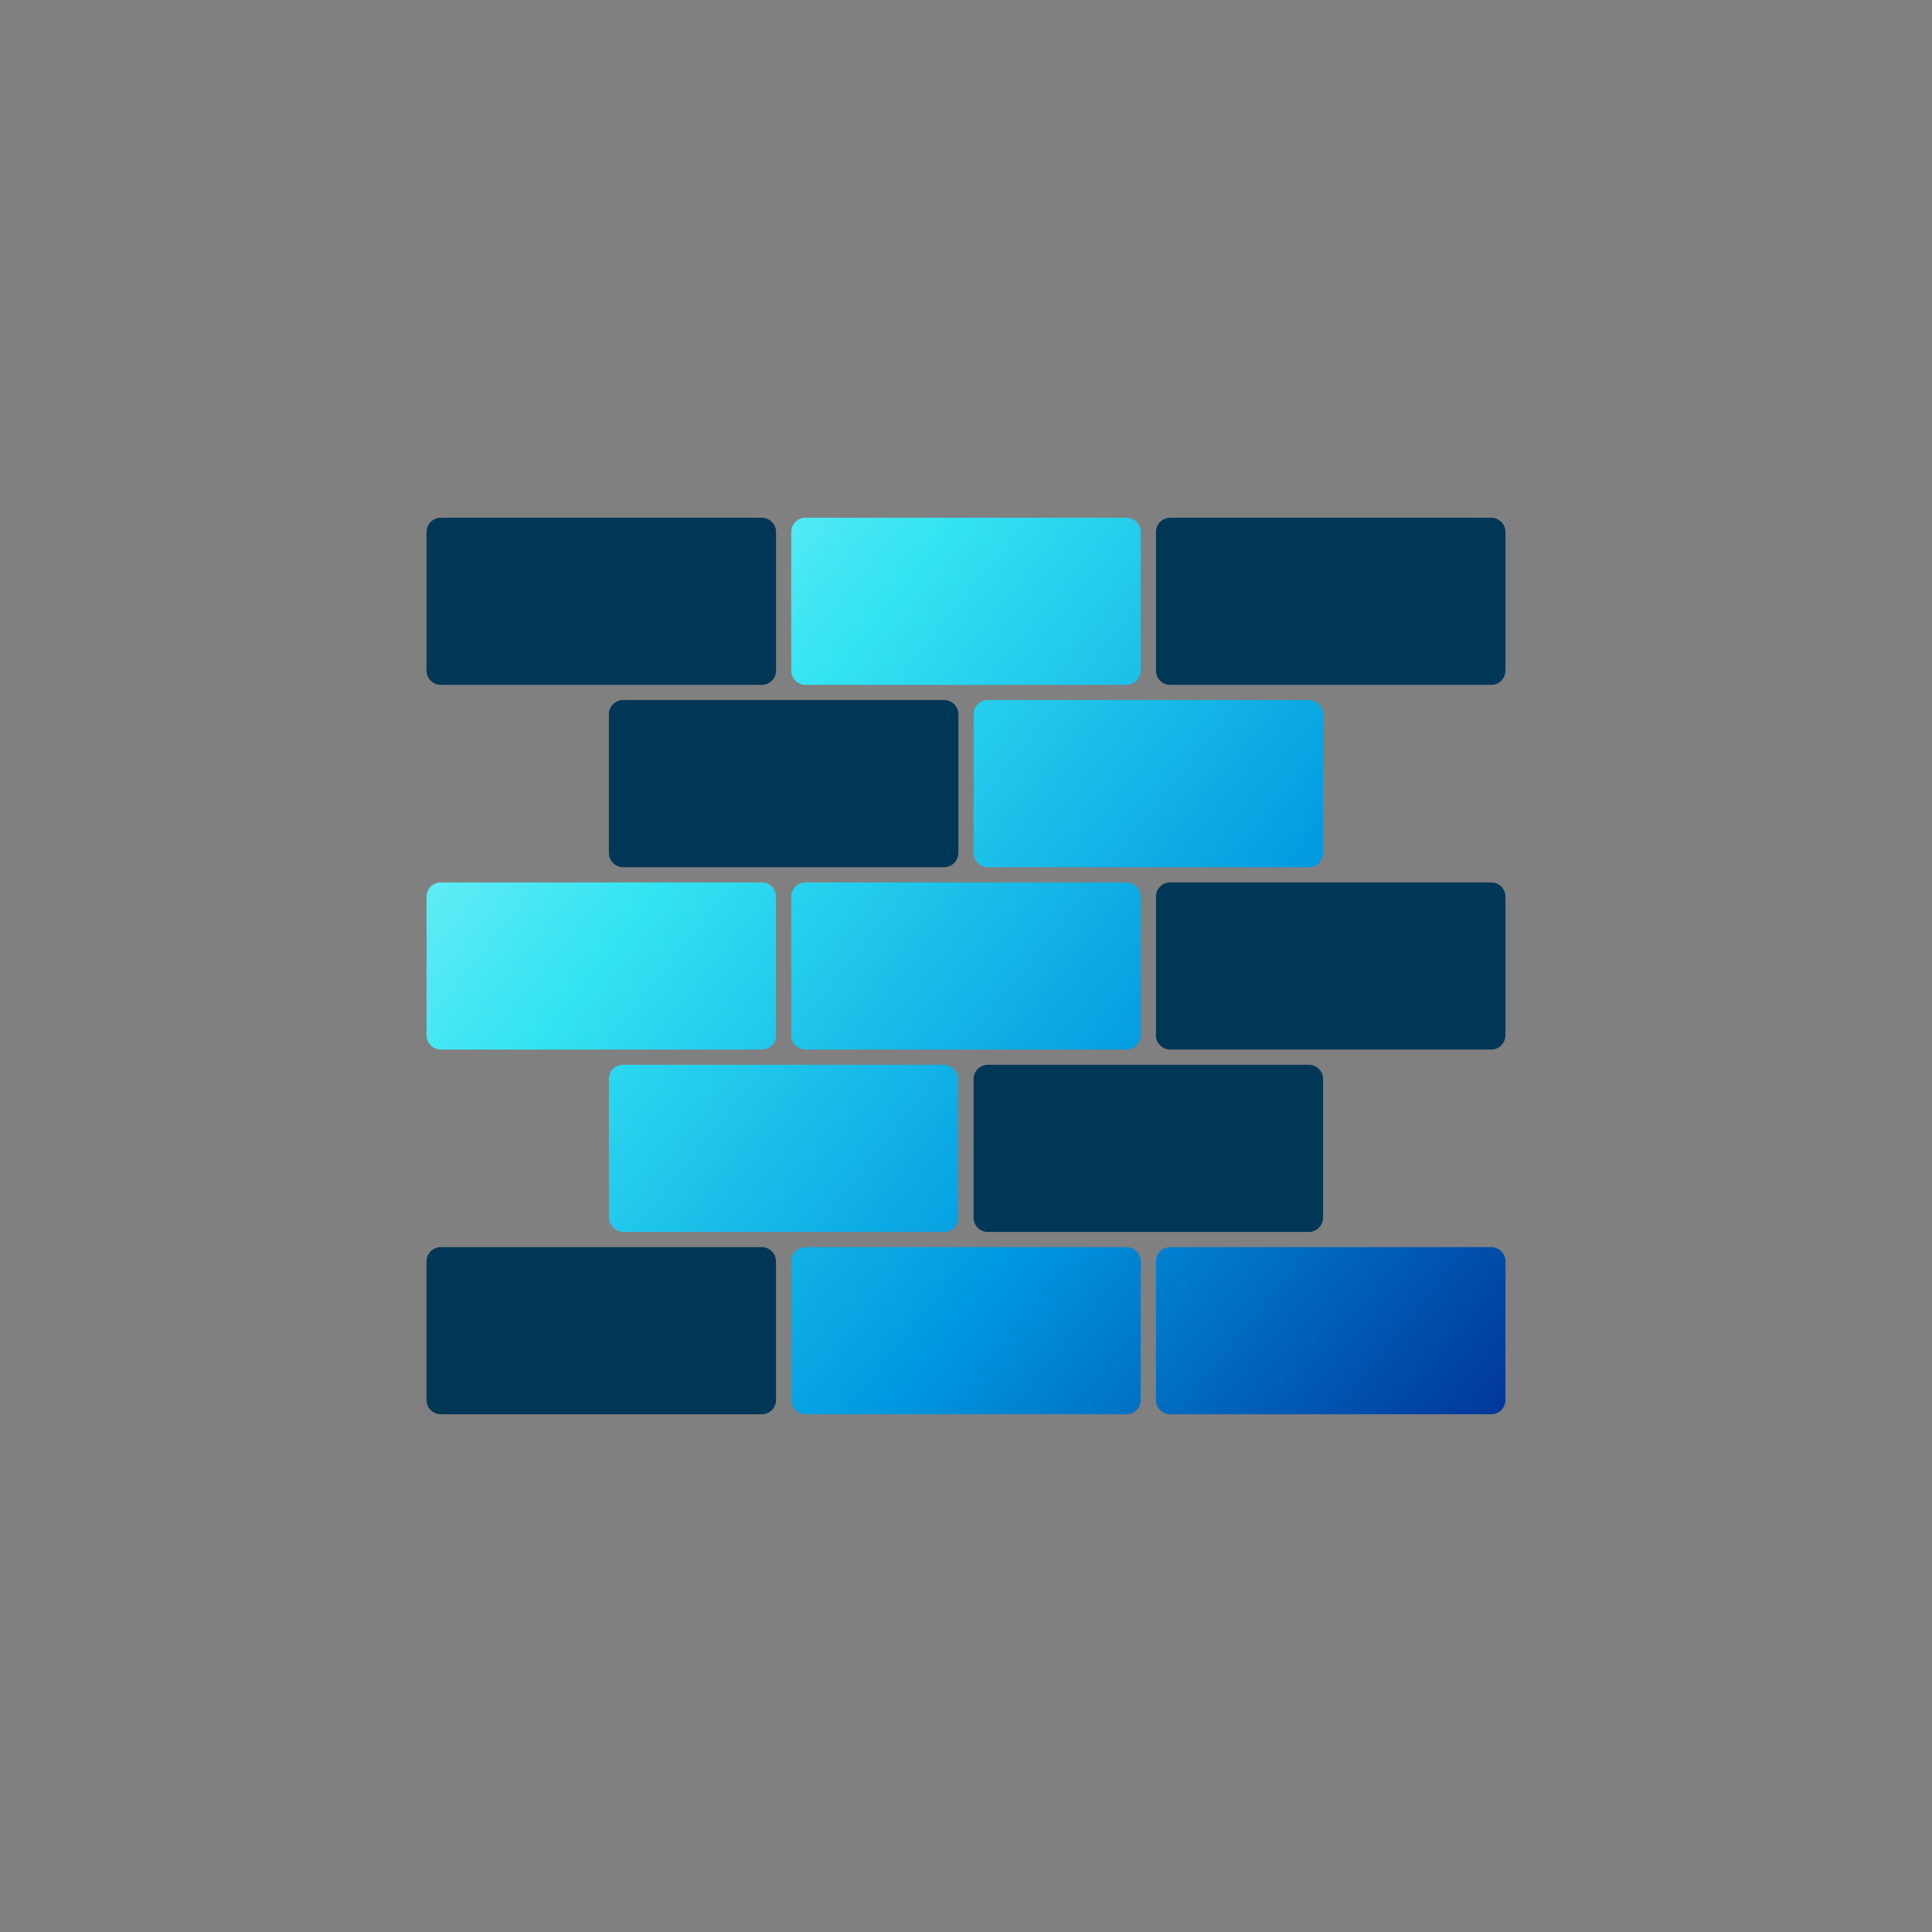 <?xml version="1.0" encoding="UTF-8"?>
<svg id="Capa_1" data-name="Capa 1" xmlns="http://www.w3.org/2000/svg" xmlns:xlink="http://www.w3.org/1999/xlink" viewBox="0 0 1000 1000">
  <rect x="0" y="0" width="1000" height="1000" fill="#808080" stroke="none"/>
  <defs>
    <linearGradient id="linear-gradient" x1="108.9" y1="355.46" x2="698.18" y2="829.99" gradientUnits="userSpaceOnUse">
      <stop offset="0" stop-color="#aaf8fc"/>
      <stop offset=".32" stop-color="#34e4f2"/>
      <stop offset=".67" stop-color="#0098e0"/>
      <stop offset="1" stop-color="#00379a"/>
    </linearGradient>
    <linearGradient id="linear-gradient-2" x1="117.88" y1="344.3" x2="707.17" y2="818.83" xlink:href="#linear-gradient"/>
    <linearGradient id="linear-gradient-3" x1="284.35" y1="137.58" x2="873.64" y2="612.12" xlink:href="#linear-gradient"/>
    <linearGradient id="linear-gradient-4" x1="192.13" y1="252.09" x2="781.43" y2="726.63" xlink:href="#linear-gradient"/>
    <linearGradient id="linear-gradient-5" x1="99.92" y1="366.6" x2="689.22" y2="841.14" xlink:href="#linear-gradient"/>
    <linearGradient id="linear-gradient-6" x1="174.18" y1="274.39" x2="763.47" y2="748.92" xlink:href="#linear-gradient"/>
    <linearGradient id="linear-gradient-7" x1="275.37" y1="148.73" x2="864.66" y2="623.26" xlink:href="#linear-gradient"/>
  </defs>
  <rect x="315.15" y="551.13" width="180.9" height="86.51" rx="7.38" ry="7.38" style="fill: url(#linear-gradient); stroke-width: 0px;"/>
  <path d="m511.3,551.13h166.14c4.07,0,7.38,3.31,7.38,7.38v71.76c0,4.07-3.31,7.38-7.38,7.38h-166.14c-4.07,0-7.38-3.31-7.38-7.38v-71.75c0-4.07,3.31-7.38,7.38-7.38Z" style="fill: #003756; stroke-width: 0px;"/>
  <path d="m228.16,267.97h166.14c4.06,0,7.38,3.32,7.38,7.38v71.76c0,4.06-3.32,7.38-7.38,7.38h-166.14c-4.06,0-7.38-3.32-7.38-7.38v-71.76c0-4.06,3.32-7.38,7.38-7.38Z" style="fill: #003756; fill-rule: evenodd; stroke-width: 0px;"/>
  <path d="m228.16,456.74h166.14c4.06,0,7.38,3.32,7.38,7.38v71.75c0,4.06-3.32,7.38-7.38,7.38h-166.14c-4.06,0-7.38-3.32-7.38-7.38v-71.75c0-4.06,3.32-7.38,7.38-7.38Z" style="fill: url(#linear-gradient-2); fill-rule: evenodd; stroke-width: 0px;"/>
  <path d="m228.16,645.51h166.13c4.07,0,7.38,3.31,7.38,7.38v71.76c0,4.07-3.31,7.38-7.38,7.38h-166.14c-4.07,0-7.38-3.31-7.38-7.38v-71.76c0-4.07,3.31-7.38,7.38-7.38Z" style="fill: #003756; stroke-width: 0px;"/>
  <path d="m416.93,267.97h166.14c4.08,0,7.38,3.31,7.38,7.38v71.75c0,4.08-3.31,7.38-7.38,7.38h-166.14c-4.07,0-7.38-3.31-7.38-7.38v-71.75c0-4.07,3.31-7.38,7.38-7.38Z" style="fill: url(#linear-gradient-3); stroke-width: 0px;"/>
  <path d="m416.93,456.74h166.14c4.08,0,7.38,3.31,7.38,7.38v71.75c0,4.07-3.31,7.38-7.38,7.38h-166.14c-4.07,0-7.38-3.31-7.38-7.38v-71.75c0-4.07,3.31-7.38,7.38-7.38Z" style="fill: url(#linear-gradient-4); stroke-width: 0px;"/>
  <path d="m416.93,645.51h166.14c4.08,0,7.38,3.31,7.38,7.38v71.75c0,4.07-3.31,7.38-7.38,7.38h-166.14c-4.07,0-7.38-3.31-7.38-7.38v-71.75c0-4.07,3.31-7.38,7.38-7.38Z" style="fill: url(#linear-gradient-5); stroke-width: 0px;"/>
  <path d="m605.7,267.97h166.14c4.06,0,7.38,3.32,7.38,7.38v71.76c0,4.06-3.32,7.38-7.38,7.38h-166.14c-4.06,0-7.38-3.32-7.38-7.38v-71.76c0-4.06,3.32-7.38,7.38-7.38Z" style="fill: #003756; fill-rule: evenodd; stroke-width: 0px;"/>
  <path d="m605.7,456.74h166.14c4.07,0,7.38,3.31,7.38,7.38v71.75c0,4.07-3.31,7.38-7.38,7.38h-166.14c-4.08,0-7.38-3.31-7.38-7.38v-71.75c0-4.07,3.31-7.38,7.38-7.38Z" style="fill: #003756; stroke-width: 0px;"/>
  <path d="m605.7,645.51h166.14c4.07,0,7.38,3.31,7.38,7.38v71.75c0,4.07-3.31,7.38-7.38,7.38h-166.14c-4.08,0-7.38-3.31-7.38-7.38v-71.75c0-4.07,3.31-7.38,7.38-7.38Z" style="fill: url(#linear-gradient-6); stroke-width: 0px;"/>
  <path d="m322.54,362.35h166.14c4.08,0,7.38,3.31,7.38,7.38v71.76c0,4.07-3.31,7.38-7.38,7.38h-166.14c-4.07,0-7.38-3.31-7.38-7.38v-71.76c0-4.07,3.31-7.38,7.38-7.38Z" style="fill: #003756; stroke-width: 0px;"/>
  <path d="m511.31,362.35h166.14c4.06,0,7.38,3.32,7.38,7.38v71.76c0,4.06-3.32,7.38-7.38,7.38h-166.14c-4.06,0-7.38-3.32-7.38-7.38v-71.76c0-4.06,3.32-7.38,7.38-7.38Z" style="fill: url(#linear-gradient-7); fill-rule: evenodd; stroke-width: 0px;"/>
</svg>